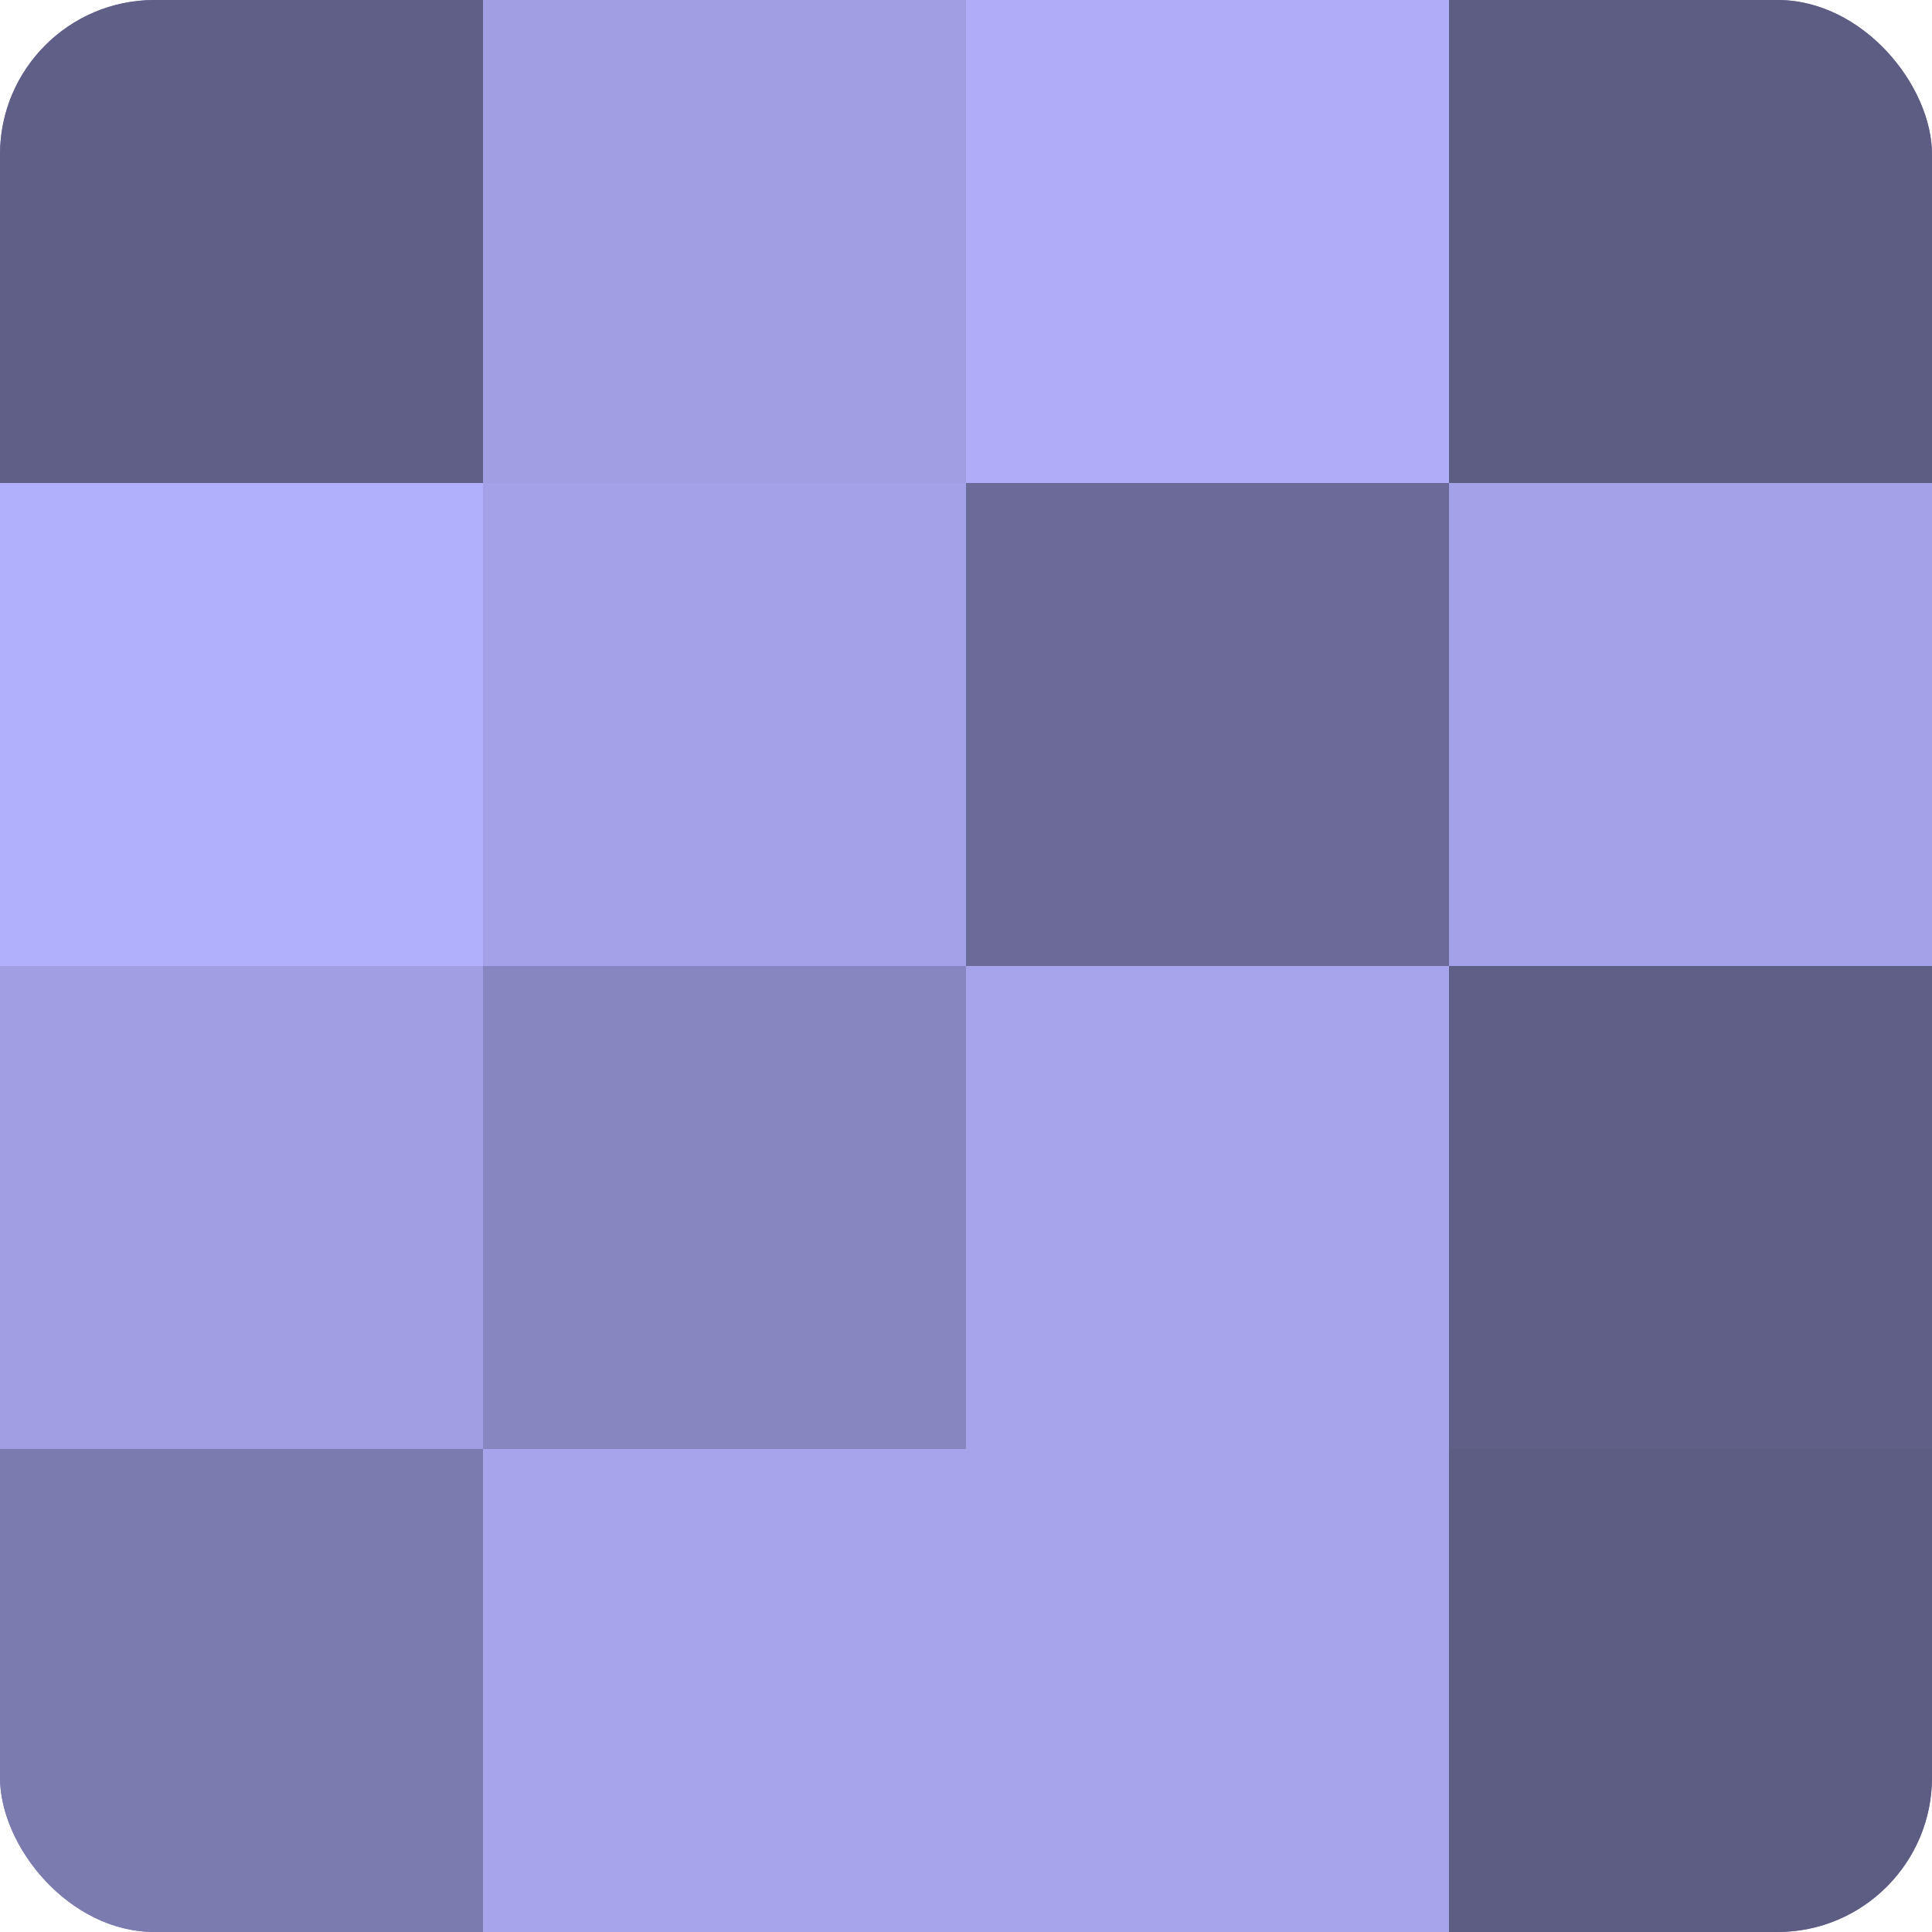 <?xml version="1.0" encoding="UTF-8"?>
<svg xmlns="http://www.w3.org/2000/svg" width="60" height="60" viewBox="0 0 100 100" preserveAspectRatio="xMidYMid meet"><defs><clipPath id="c" width="100" height="100"><rect width="100" height="100" rx="8" ry="8"/></clipPath></defs><g clip-path="url(#c)"><rect width="100" height="100" fill="#7170a0"/><rect width="25" height="25" fill="#605f88"/><rect y="25" width="25" height="25" fill="#b1b0fc"/><rect y="50" width="25" height="25" fill="#a19fe4"/><rect y="75" width="25" height="25" fill="#7c7bb0"/><rect x="25" width="25" height="25" fill="#a19fe4"/><rect x="25" y="25" width="25" height="25" fill="#a3a2e8"/><rect x="25" y="50" width="25" height="25" fill="#8786c0"/><rect x="25" y="75" width="25" height="25" fill="#a6a5ec"/><rect x="50" width="25" height="25" fill="#afadf8"/><rect x="50" y="25" width="25" height="25" fill="#6b6a98"/><rect x="50" y="50" width="25" height="25" fill="#a6a5ec"/><rect x="50" y="75" width="25" height="25" fill="#a6a5ec"/><rect x="75" width="25" height="25" fill="#5d5d84"/><rect x="75" y="25" width="25" height="25" fill="#a3a2e8"/><rect x="75" y="50" width="25" height="25" fill="#605f88"/><rect x="75" y="75" width="25" height="25" fill="#5d5d84"/></g></svg>
